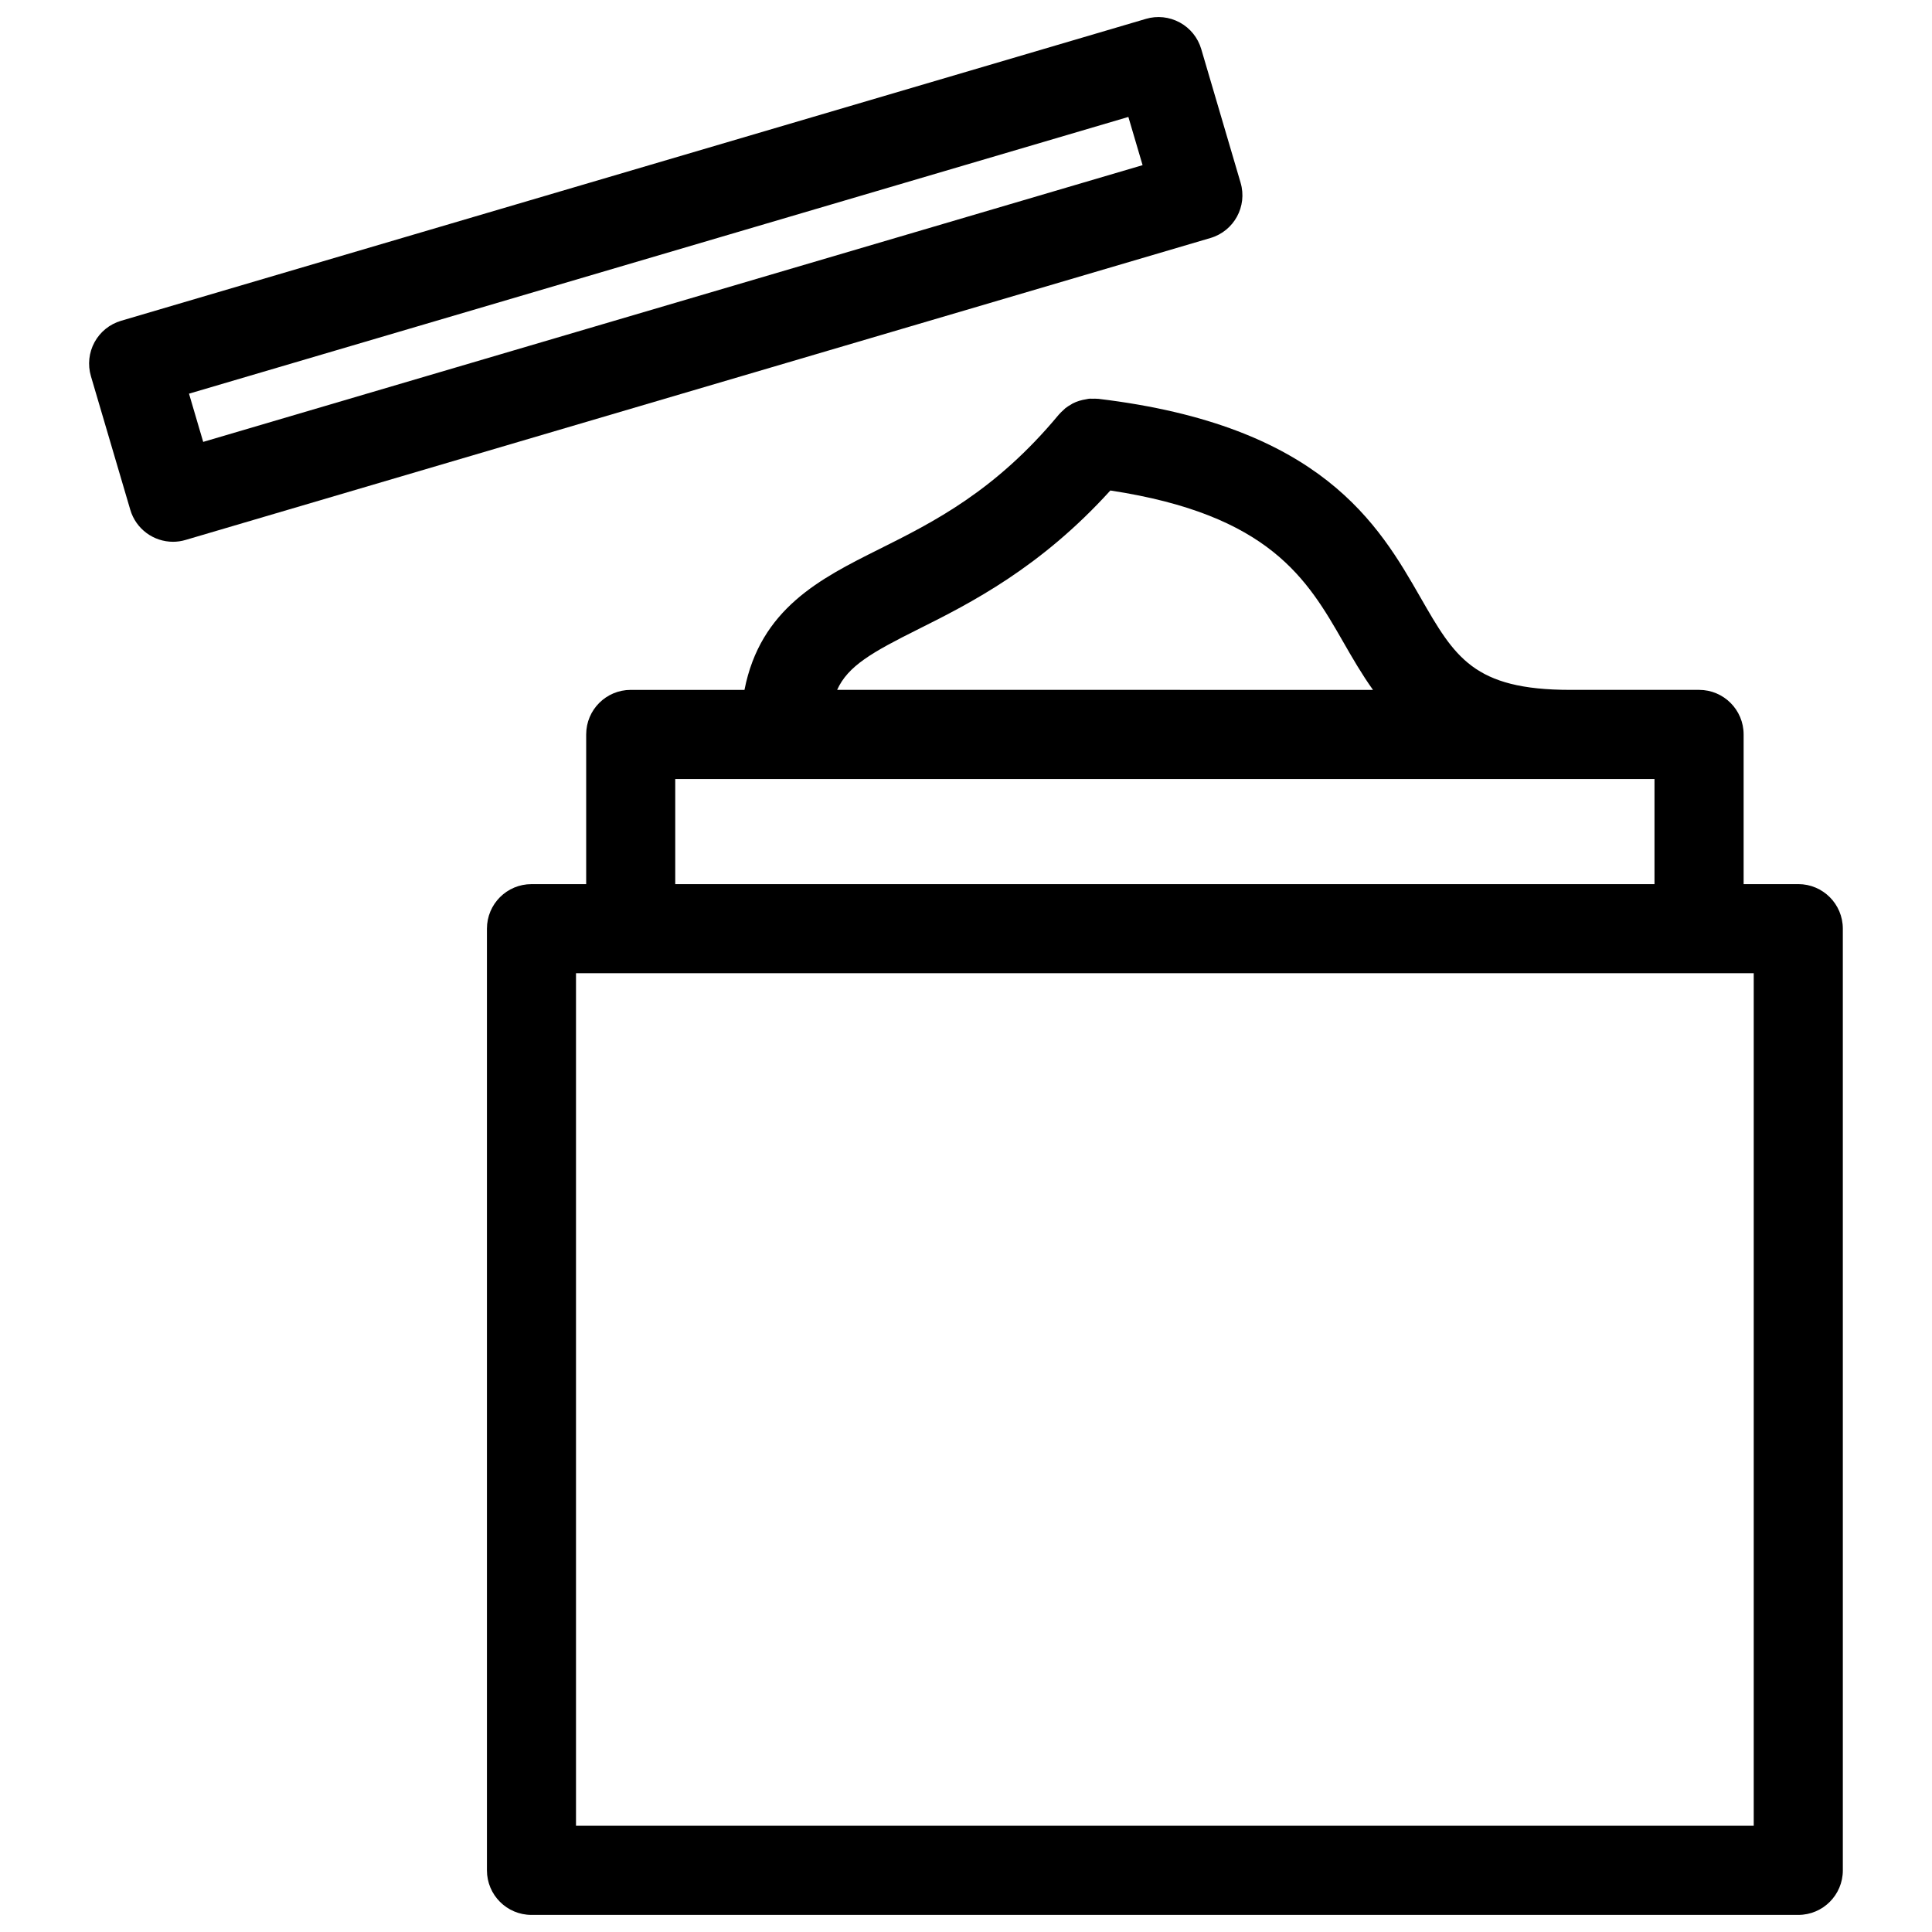 <?xml version="1.0" encoding="UTF-8"?>
<!-- Uploaded to: ICON Repo, www.iconrepo.com, Generator: ICON Repo Mixer Tools -->
<svg width="800px" height="800px" version="1.1" viewBox="144 144 512 512" xmlns="http://www.w3.org/2000/svg">
 <defs>
  <clipPath id="b">
   <path d="m273 249h360v402.9h-360z"/>
  </clipPath>
  <clipPath id="a">
   <path d="m167 148.09h307v139.91h-307z"/>
  </clipPath>
 </defs>
 <g>
  <g clip-path="url(#b)">
   <path d="m620.57 378.3h-14.492v-39.668c0-6.527-5.289-11.809-11.809-11.809h-34.133c-25.641 0-30.629-8.691-39.684-24.465-11.035-19.246-26.168-45.602-85.379-52.664h-0.094c-0.496-0.055-1.008-0.039-1.504-0.031-0.285 0-0.574-0.023-0.859 0-0.25 0.023-0.496 0.102-0.754 0.141-1.266 0.195-2.488 0.551-3.606 1.133-0.141 0.07-0.25 0.172-0.387 0.242-0.527 0.309-1.055 0.613-1.527 0.992-0.18 0.148-0.348 0.34-0.52 0.496-0.402 0.363-0.805 0.715-1.148 1.133-0.023 0.023-0.055 0.047-0.078 0.078-16.84 20.285-33.234 28.48-47.711 35.707-15.477 7.731-31.379 15.727-35.59 37.242h-30.141c-6.527 0-11.809 5.281-11.809 11.809v39.668h-14.492c-6.527 0-11.809 5.281-11.809 11.809v249.55c0 6.519 5.281 11.809 11.809 11.809h335.71c6.519 0 11.809-5.289 11.809-11.809l-0.004-249.56c0-6.516-5.289-11.805-11.805-11.805zm-233.15-67.59c13.793-6.887 32.309-16.281 50.836-36.723 42.266 6.422 52.184 23.531 61.707 40.125 2.418 4.211 4.914 8.551 7.894 12.715l-142.01-0.004c2.879-6.352 9.223-9.949 21.574-16.113zm-64.473 39.738h259.51v27.859h-259.51zm285.81 277.4h-312.11v-225.94h312.11z"/>
  </g>
  <g clip-path="url(#a)">
   <path d="m472.77 192.42-10.43-35.426c-0.883-3-2.922-5.535-5.676-7.031-2.762-1.504-5.992-1.852-8.988-0.961l-271.59 80.008c-3.008 0.887-5.535 2.926-7.035 5.676-1.496 2.754-1.844 5.984-0.961 8.988l10.438 35.426c1.512 5.141 6.219 8.477 11.32 8.477 1.102 0 2.227-0.156 3.336-0.488l271.59-80.012c6.266-1.84 9.84-8.398 7.996-14.656zm-274.92 68.684-3.762-12.777 248.94-73.336 3.769 12.777z"/>
  </g>
 </g>
</svg>